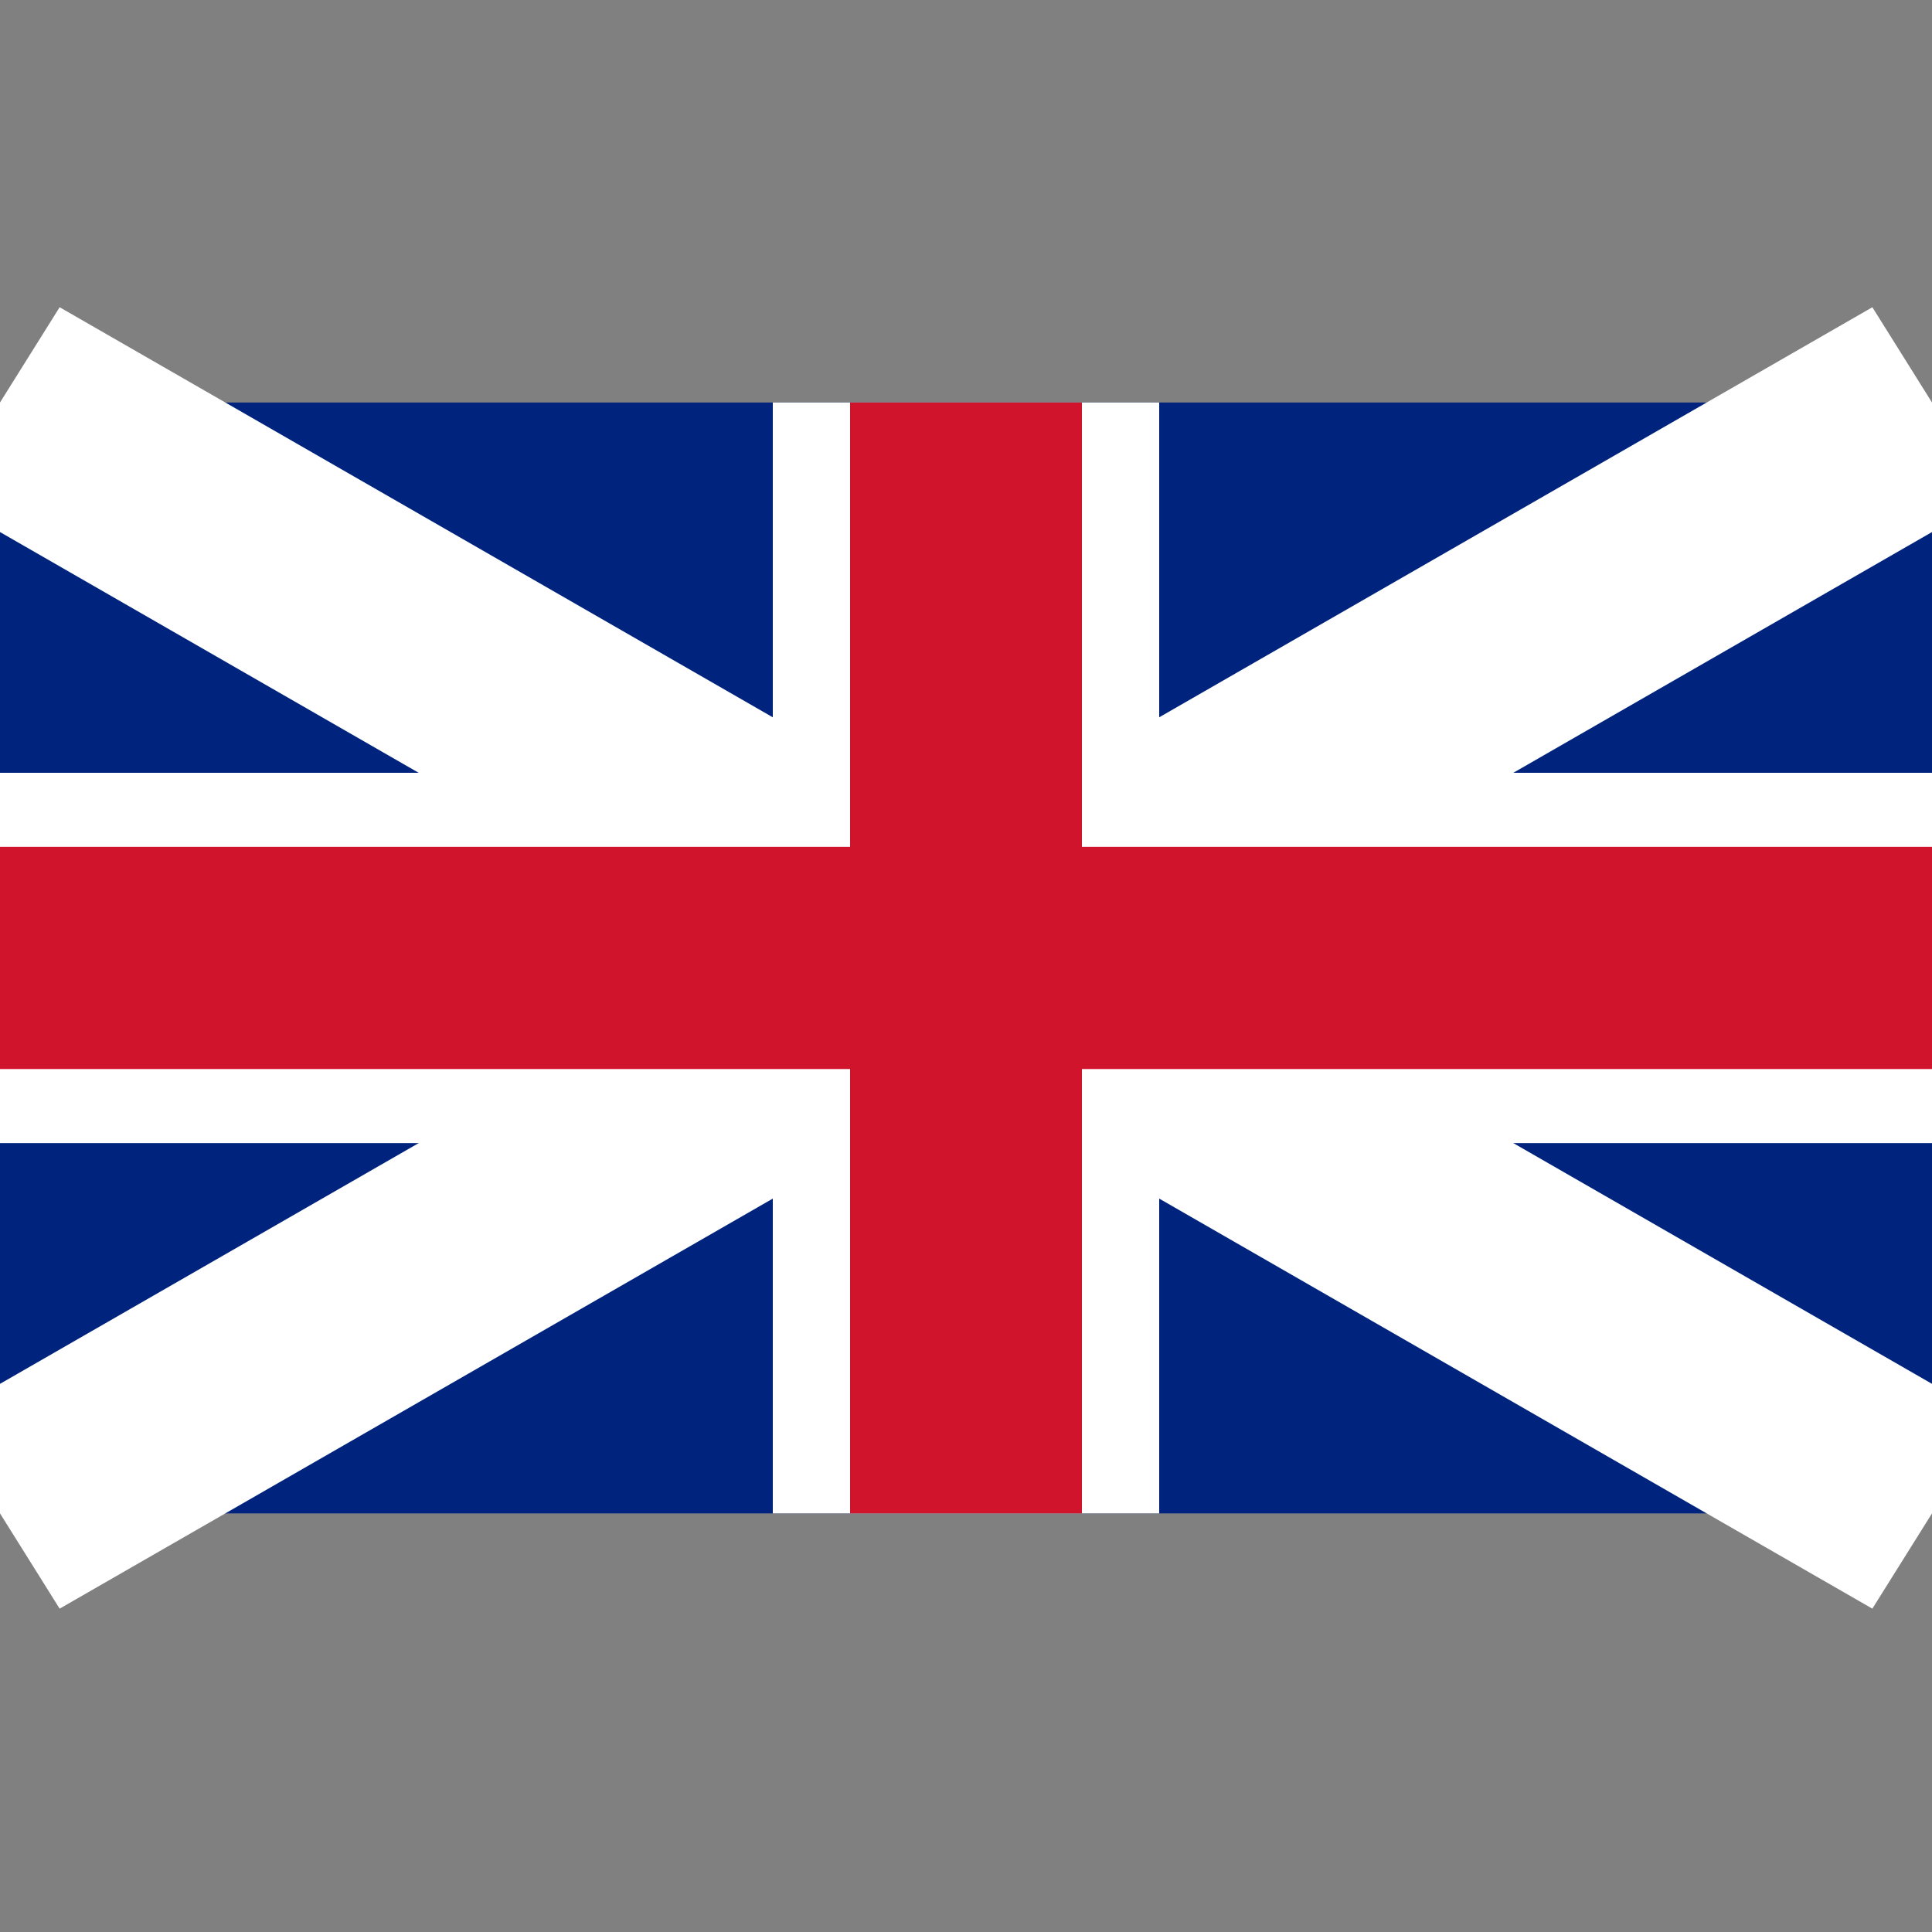 <?xml version="1.0" encoding="UTF-8" standalone="no"?>
<!DOCTYPE svg PUBLIC "-//W3C//DTD SVG 1.1//EN" "http://www.w3.org/Graphics/SVG/1.1/DTD/svg11.dtd">
<svg width="100%" height="100%" viewBox="0 0 24 24" version="1.1" xmlns="http://www.w3.org/2000/svg" xmlns:xlink="http://www.w3.org/1999/xlink" xml:space="preserve" xmlns:serif="http://www.serif.com/" style="fill-rule:evenodd;clip-rule:evenodd;">
    <rect x="0" y="0" width="24" height="24" fill="#808080" stroke="none"/>
    <g transform="matrix(0.024,0,0,0.023,0,5)">
        <rect x="0" y="0" width="1000" height="600" style="fill:rgb(0,36,125);"/>
    </g>
    <g transform="matrix(0.024,0,0,0.023,0,5)">
        <path d="M0,0L1000,600M1000,0L0,600" style="fill-rule:nonzero;stroke:white;stroke-width:120px;"/>
    </g>
    <g transform="matrix(0.024,0,0,0.023,0,5)">
        <path d="M500,0L500,600M0,300L1000,300" style="fill-rule:nonzero;stroke:white;stroke-width:200px;"/>
    </g>
    <g transform="matrix(0.024,0,0,0.023,0,5)">
        <path d="M500,0L500,600M0,300L1000,300" style="fill-rule:nonzero;stroke:rgb(207,20,43);stroke-width:120px;"/>
    </g>
</svg>
